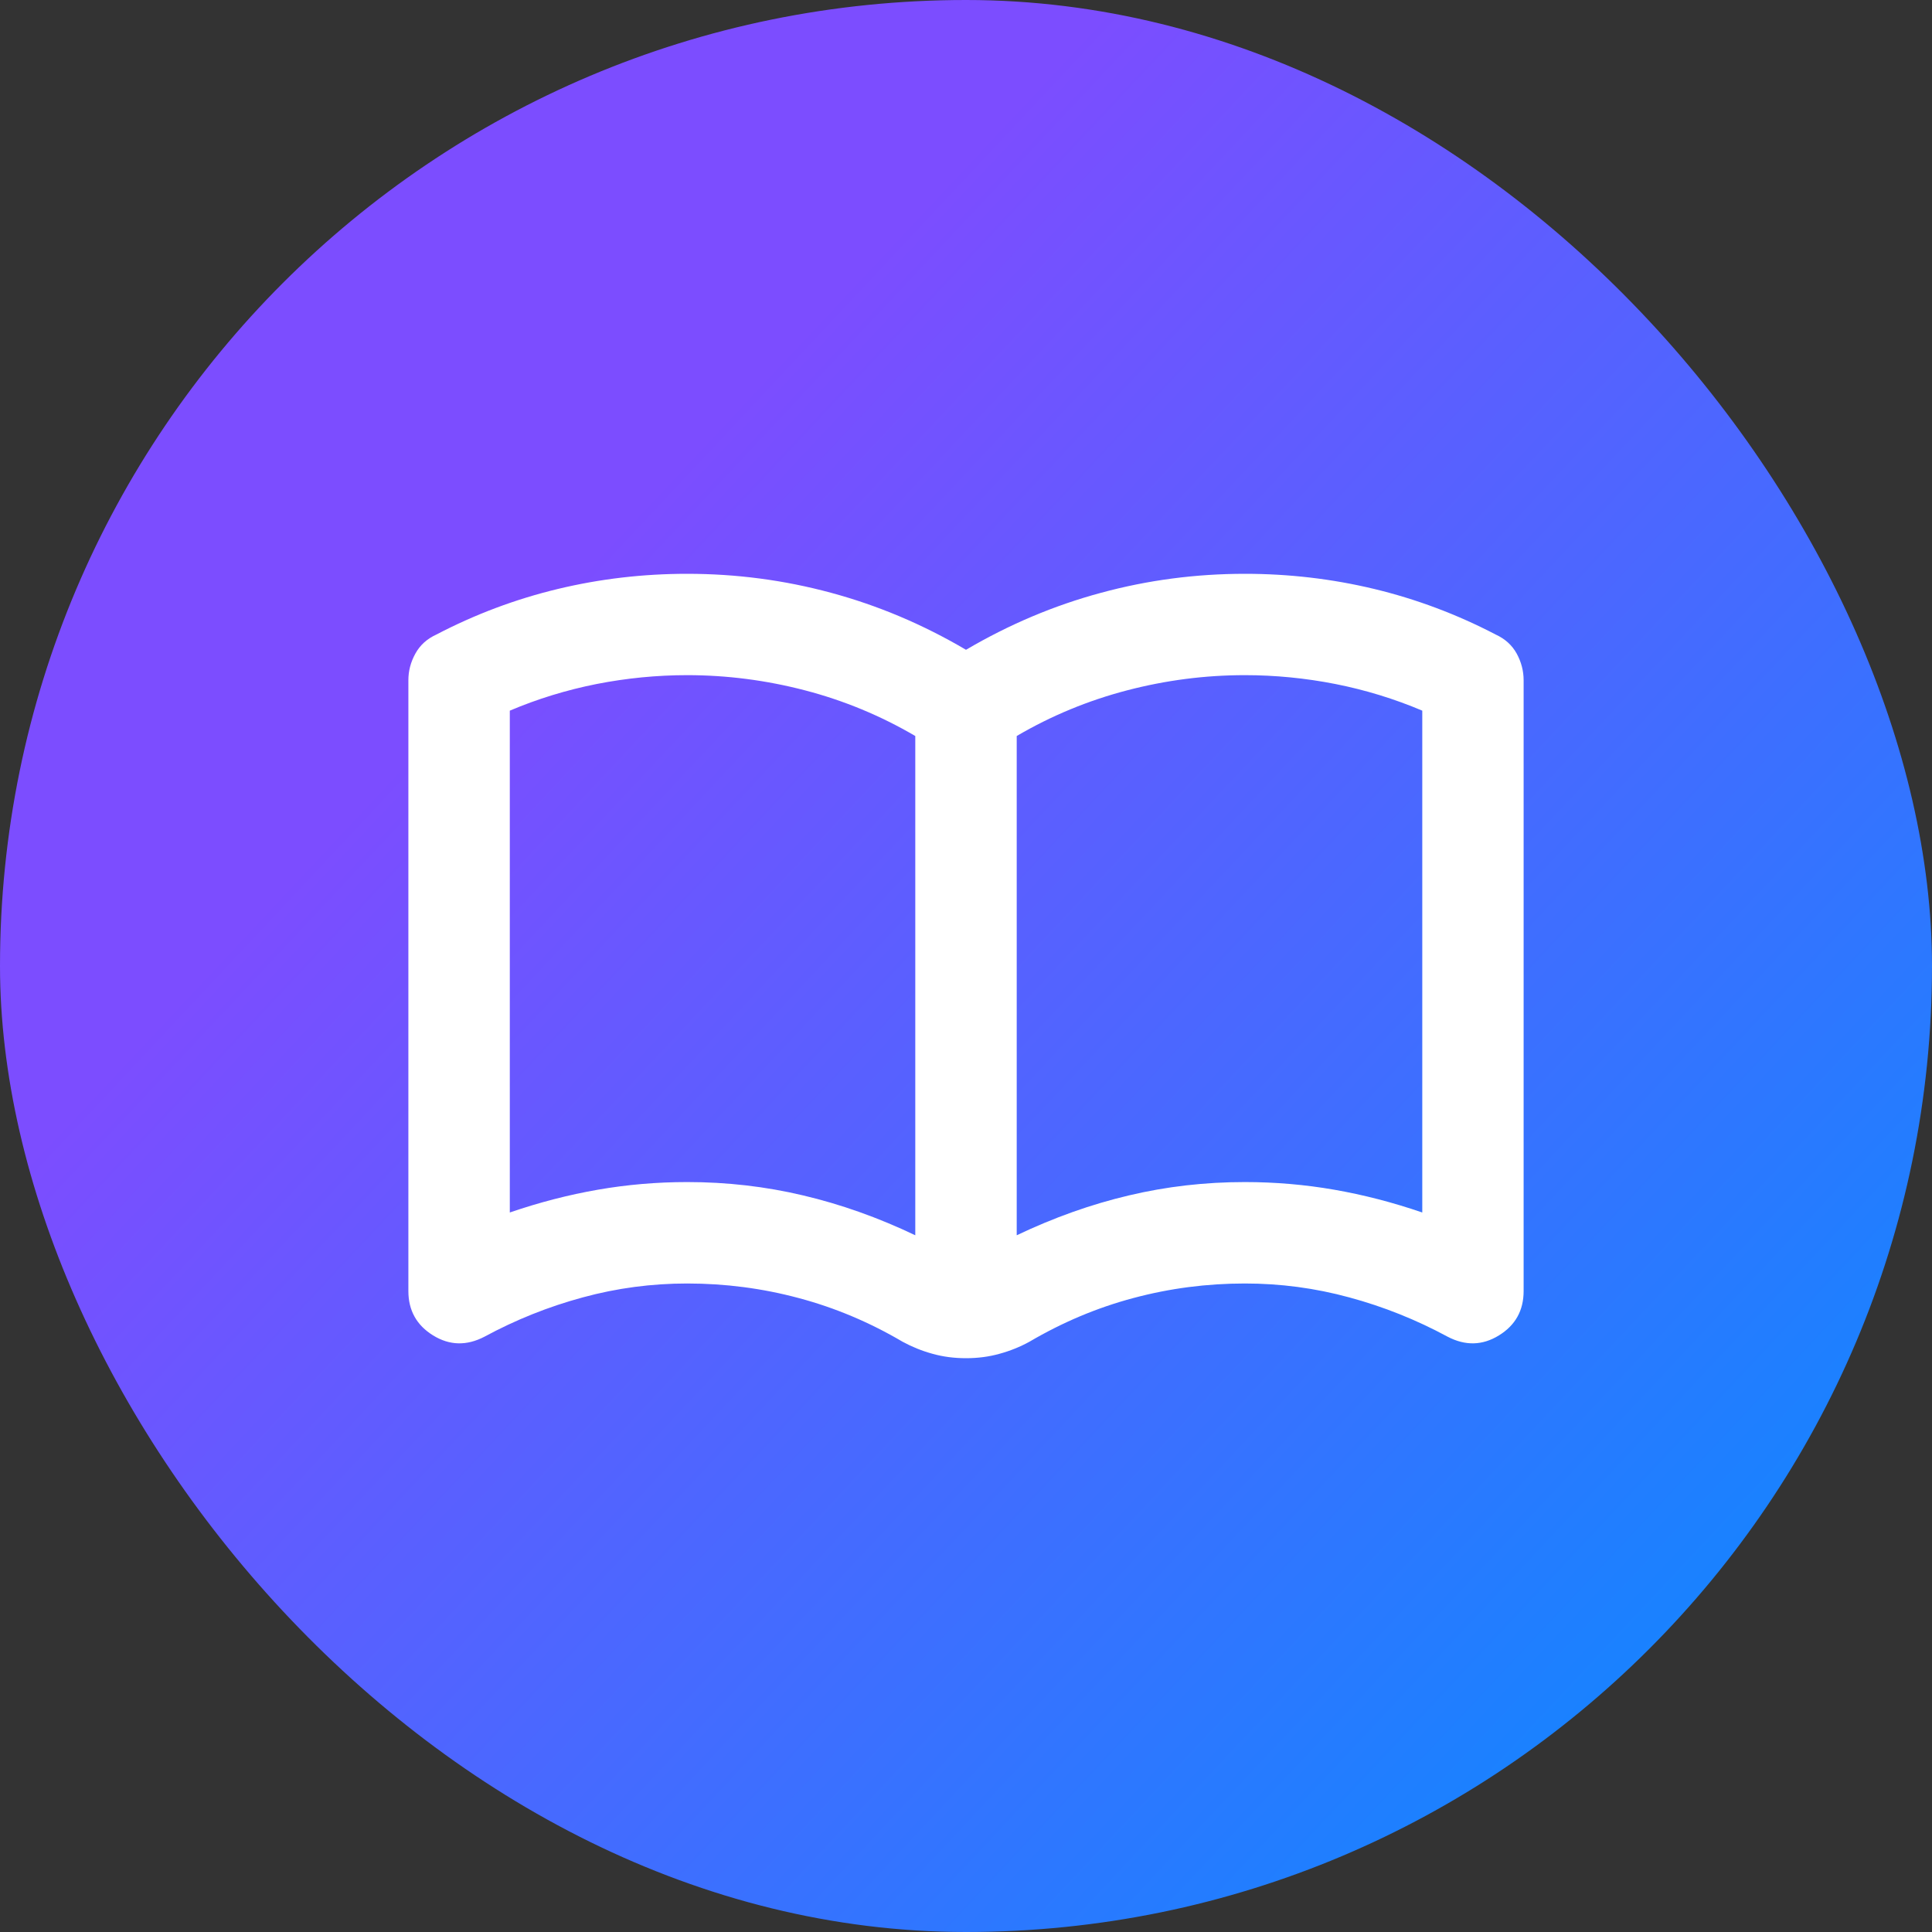 <svg width="24" height="24" viewBox="0 0 24 24" fill="none" xmlns="http://www.w3.org/2000/svg">
<rect x="0" y="0" width="24" height="24" fill="#333333" stroke="none"/>
<rect width="24" height="24" rx="12" fill="url(#paint0_linear_8575_10405)"/>
<path d="M8.537 14.684C9.03 14.684 9.51 14.739 9.977 14.85C10.444 14.96 10.909 15.125 11.37 15.345V9.143C10.94 8.891 10.484 8.702 10.001 8.576C9.518 8.45 9.03 8.387 8.537 8.387C8.159 8.387 7.784 8.424 7.411 8.497C7.039 8.571 6.679 8.681 6.333 8.828V15.062C6.7 14.936 7.065 14.842 7.427 14.779C7.789 14.716 8.159 14.684 8.537 14.684ZM12.63 15.345C13.092 15.125 13.556 14.96 14.023 14.85C14.49 14.739 14.97 14.684 15.464 14.684C15.842 14.684 16.212 14.716 16.574 14.779C16.936 14.842 17.3 14.936 17.668 15.062V8.828C17.321 8.681 16.962 8.571 16.589 8.497C16.217 8.424 15.842 8.387 15.464 8.387C14.97 8.387 14.482 8.45 14 8.576C13.517 8.702 13.06 8.891 12.63 9.143V15.345ZM12 16.872C11.853 16.872 11.714 16.854 11.583 16.817C11.452 16.781 11.329 16.731 11.213 16.668C10.804 16.427 10.373 16.245 9.922 16.125C9.471 16.004 9.009 15.944 8.537 15.944C8.096 15.944 7.663 16.001 7.238 16.117C6.813 16.232 6.406 16.395 6.018 16.605C5.797 16.72 5.585 16.715 5.38 16.589C5.176 16.463 5.073 16.279 5.073 16.038V8.45C5.073 8.334 5.102 8.224 5.16 8.119C5.218 8.014 5.304 7.936 5.42 7.883C5.902 7.631 6.406 7.442 6.931 7.316C7.456 7.19 7.991 7.128 8.537 7.128C9.145 7.128 9.741 7.206 10.324 7.364C10.906 7.521 11.465 7.757 12 8.072C12.536 7.757 13.094 7.521 13.677 7.364C14.259 7.206 14.855 7.128 15.464 7.128C16.009 7.128 16.545 7.19 17.07 7.316C17.594 7.442 18.098 7.631 18.581 7.883C18.696 7.936 18.783 8.014 18.841 8.119C18.898 8.224 18.927 8.334 18.927 8.45V16.038C18.927 16.279 18.825 16.463 18.62 16.589C18.416 16.715 18.203 16.72 17.983 16.605C17.594 16.395 17.188 16.232 16.762 16.117C16.337 16.001 15.905 15.944 15.464 15.944C14.991 15.944 14.53 16.004 14.078 16.125C13.627 16.245 13.197 16.427 12.787 16.668C12.672 16.731 12.549 16.781 12.417 16.817C12.286 16.854 12.147 16.872 12 16.872Z" fill="white"/>
<defs>
<linearGradient id="paint0_linear_8575_10405" x1="6.979" y1="4.51" x2="22.494" y2="19.047" gradientUnits="userSpaceOnUse">
<stop offset="0.09" stop-color="#7C4DFF"/>
<stop offset="1" stop-color="#1783FF"/>
</linearGradient>
</defs>
</svg>
